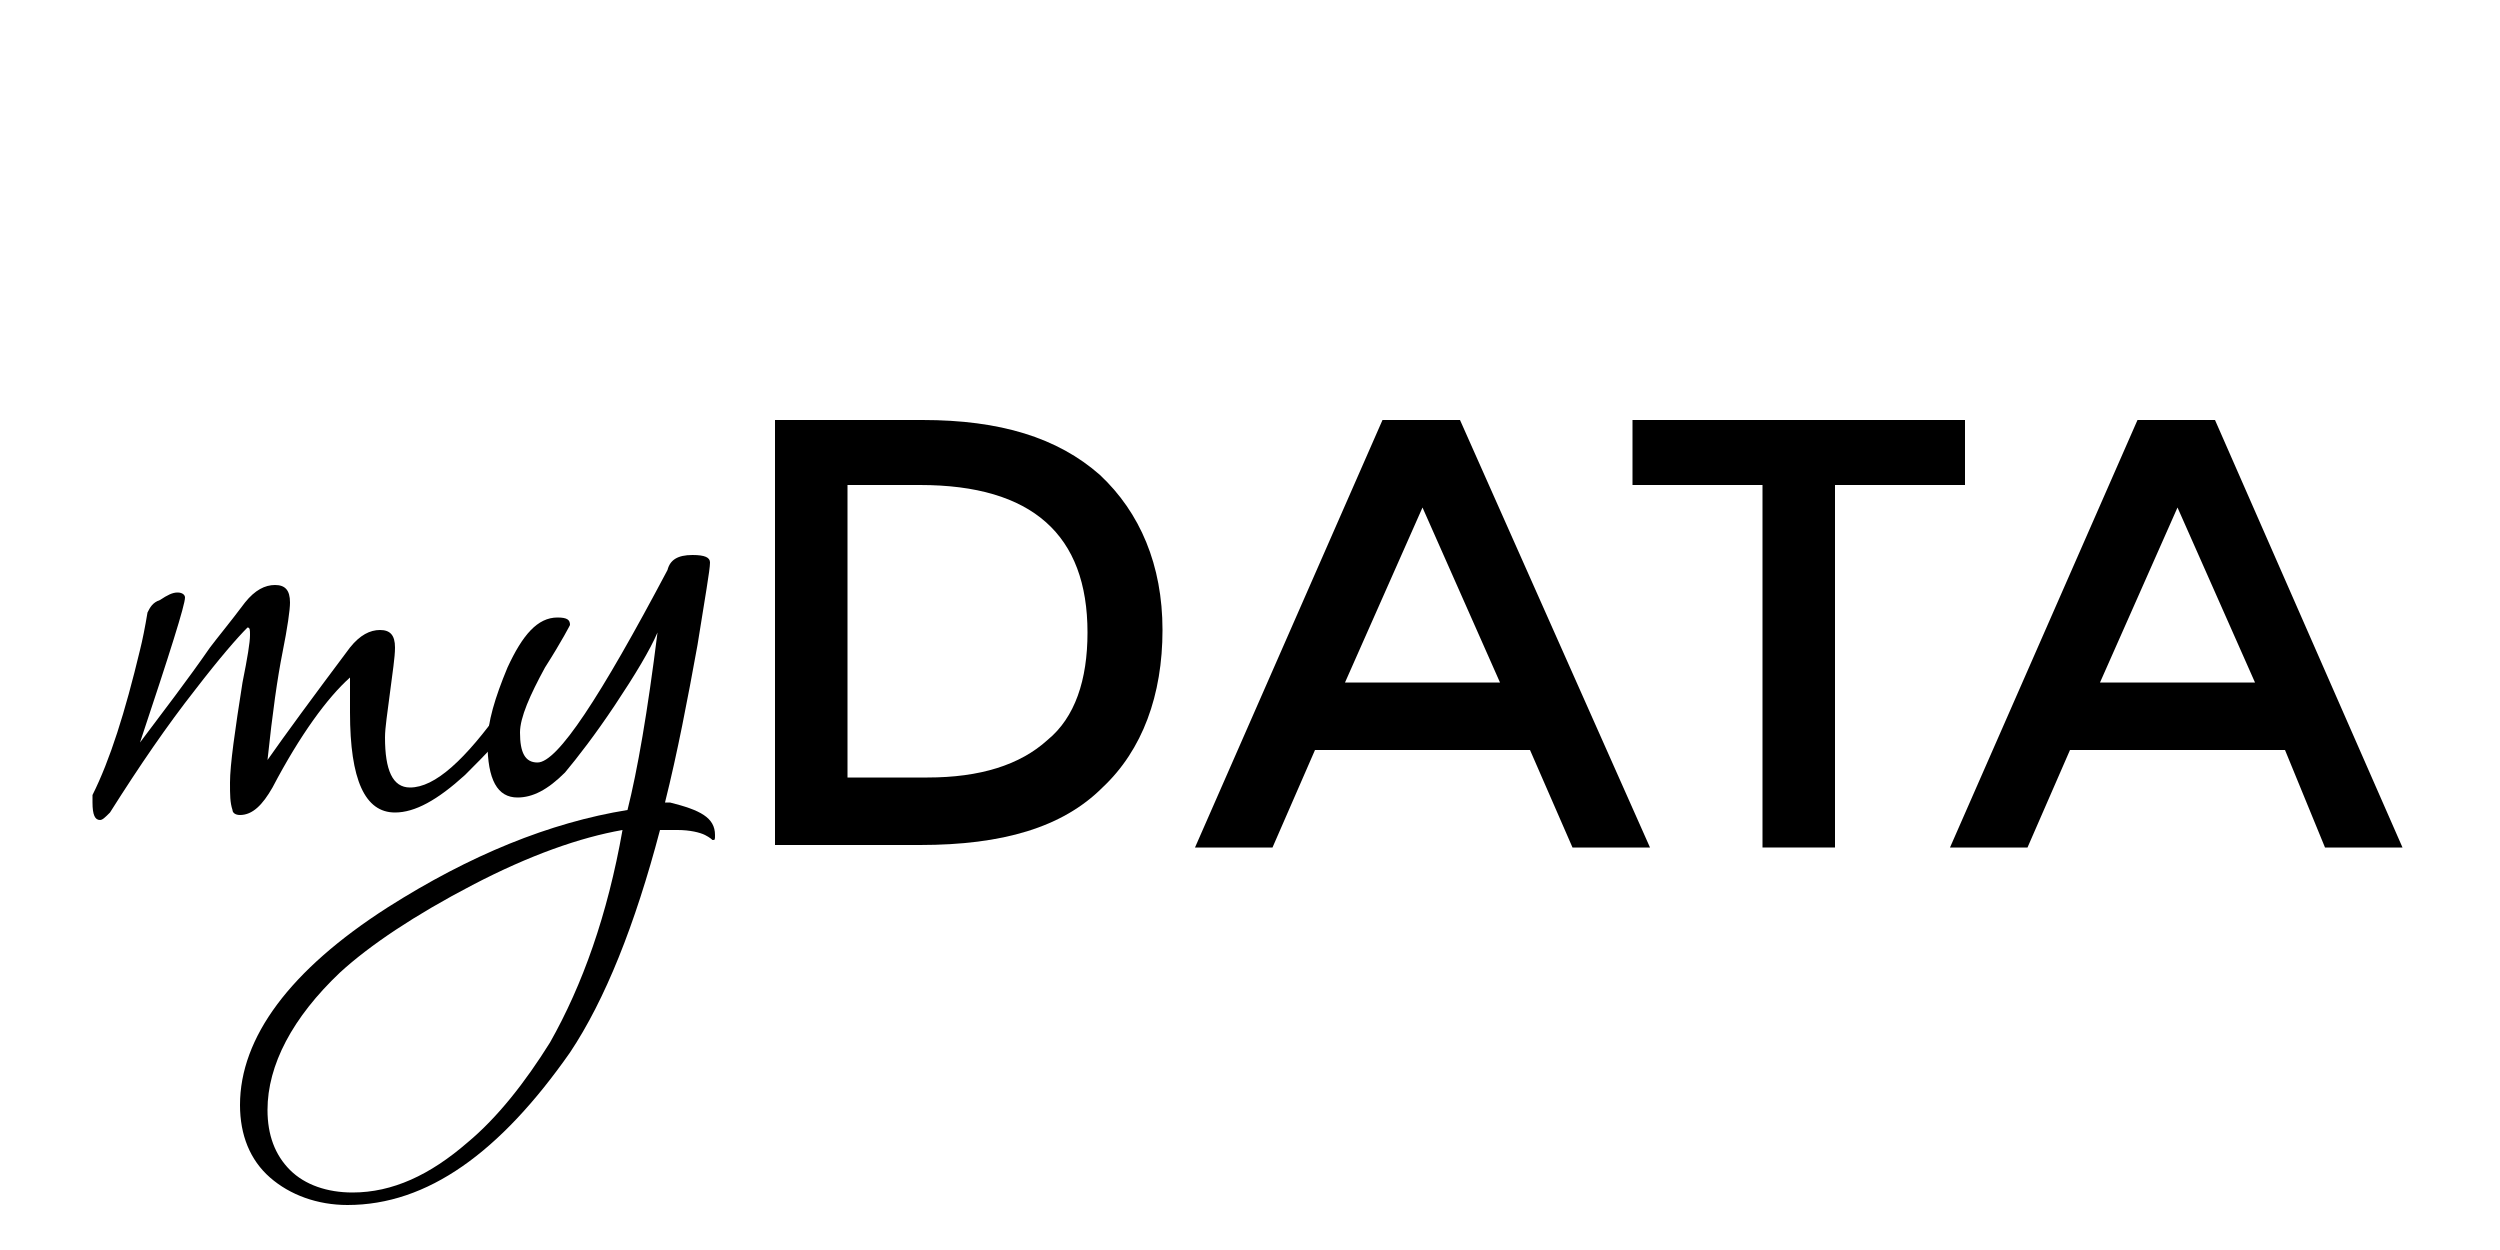 <?xml version="1.0" encoding="UTF-8"?> <!-- Generator: Adobe Illustrator 25.2.3, SVG Export Plug-In . SVG Version: 6.00 Build 0) --> <svg xmlns="http://www.w3.org/2000/svg" xmlns:xlink="http://www.w3.org/1999/xlink" version="1.1" id="Layer_1" x="0px" y="0px" viewBox="0 0 100 50" style="enable-background:new 0 0 100 50;" xml:space="preserve"> <g> <path d="M20.9,28.3c0,0.1,0,0.2-0.1,0.2c-0.6,0.9-1.4,1.7-2.2,2.5c-1.1,1-2,1.5-2.8,1.5c-1.2,0-1.8-1.3-1.8-4c0-0.4,0-0.9,0-1.4 c-0.9,0.8-2,2.3-3.1,4.4c-0.4,0.7-0.8,1.1-1.3,1.1c-0.2,0-0.3-0.1-0.3-0.2c-0.1-0.3-0.1-0.6-0.1-1.1c0-0.7,0.2-2.1,0.5-4 c0.2-1,0.3-1.6,0.3-1.9c0-0.2,0-0.3-0.1-0.3c-0.4,0.4-1.1,1.2-2.1,2.5c-1.1,1.4-2.2,3-3.4,4.9c-0.2,0.2-0.3,0.3-0.4,0.3 c-0.2,0-0.3-0.2-0.3-0.7c0-0.1,0-0.2,0-0.3C4.4,30.4,5,28.5,5.6,26c0.1-0.4,0.2-0.9,0.3-1.5c0.1-0.2,0.2-0.4,0.5-0.5 c0.3-0.2,0.5-0.3,0.7-0.3c0.2,0,0.3,0.1,0.3,0.2c0,0.3-0.6,2.2-1.8,5.8c0.9-1.2,1.9-2.5,2.8-3.8c0.3-0.4,0.8-1,1.4-1.8 c0.4-0.5,0.8-0.7,1.2-0.7c0.4,0,0.6,0.2,0.6,0.7c0,0.3-0.1,1-0.3,2c-0.2,1-0.4,2.4-0.6,4.3c0.7-1,1.8-2.5,3.3-4.5 c0.4-0.5,0.8-0.7,1.2-0.7c0.4,0,0.6,0.2,0.6,0.7c0,0.4-0.1,1-0.2,1.8c-0.1,0.8-0.2,1.4-0.2,1.8c0,1.3,0.3,2,1,2 c1,0,2.2-1.1,3.7-3.2c0.2-0.3,0.3-0.4,0.4-0.4C20.9,27.9,20.9,28,20.9,28.3z"></path> <path d="M28.6,33.4c0,0.2,0,0.2-0.1,0.2c0,0-0.1-0.1-0.3-0.2c-0.2-0.1-0.6-0.2-1.1-0.2c-0.3,0-0.5,0-0.7,0c-1,3.8-2.2,6.8-3.6,8.9 c-2.8,4-5.7,6.1-8.9,6.1c-1.2,0-2.3-0.4-3.1-1.1c-0.8-0.7-1.2-1.7-1.2-2.9c0-2.7,2-5.4,5.9-7.9c3.3-2.1,6.5-3.4,9.6-3.9 c0.4-1.6,0.8-3.9,1.2-7.1c-0.3,0.7-0.9,1.7-1.7,2.9c-0.8,1.2-1.5,2.1-2,2.7c-0.7,0.7-1.3,1-1.9,1c-0.8,0-1.2-0.7-1.2-2.2 c0-0.8,0.3-1.8,0.8-3c0.6-1.3,1.2-2,2-2c0.4,0,0.5,0.1,0.5,0.3c0,0-0.3,0.6-1,1.7c-0.6,1.1-1,2-1,2.6c0,0.8,0.2,1.2,0.7,1.2 c0.8,0,2.5-2.6,5.2-7.7c0.1-0.4,0.4-0.6,1-0.6c0.5,0,0.7,0.1,0.7,0.3c0,0.3-0.2,1.4-0.5,3.3c-0.4,2.2-0.8,4.3-1.3,6.3h0.2 C28,32.4,28.6,32.7,28.6,33.4z M24.9,33.2c-1.7,0.3-3.7,1-6,2.2c-2.3,1.2-4.1,2.4-5.3,3.5c-1.9,1.8-2.9,3.7-2.9,5.5 c0,1,0.3,1.8,0.9,2.4c0.6,0.6,1.5,0.9,2.5,0.9c1.6,0,3.1-0.7,4.6-2c1.2-1,2.3-2.4,3.3-4C23.3,39.4,24.3,36.6,24.9,33.2z"></path> </g> <g> <path d="M44,19c1.6,1.5,2.5,3.6,2.5,6.2s-0.8,4.8-2.4,6.3c-1.6,1.6-4,2.3-7.3,2.3H31V16.8h5.9C40,16.8,42.3,17.5,44,19z M43.5,25.3 c0-3.9-2.2-5.9-6.7-5.9h-2.9v11.7h3.2c2.1,0,3.7-0.5,4.8-1.5C43,28.7,43.5,27.2,43.5,25.3z"></path> <path d="M52.6,30l-1.7,3.9h-3.1l7.5-17.1h3.1L66,33.9h-3.1L61.2,30H52.6z M60,27.3l-3.1-7l-3.1,7H60z"></path> <path d="M73.4,19.4v14.5h-2.9V19.4h-5.2v-2.6h13.3v2.6H73.4z"></path> <path d="M82.8,30l-1.7,3.9h-3.1l7.5-17.1h3.1l7.5,17.1h-3.1L91.4,30H82.8z M90.2,27.3l-3.1-7l-3.1,7H90.2z"></path> </g> </svg> 